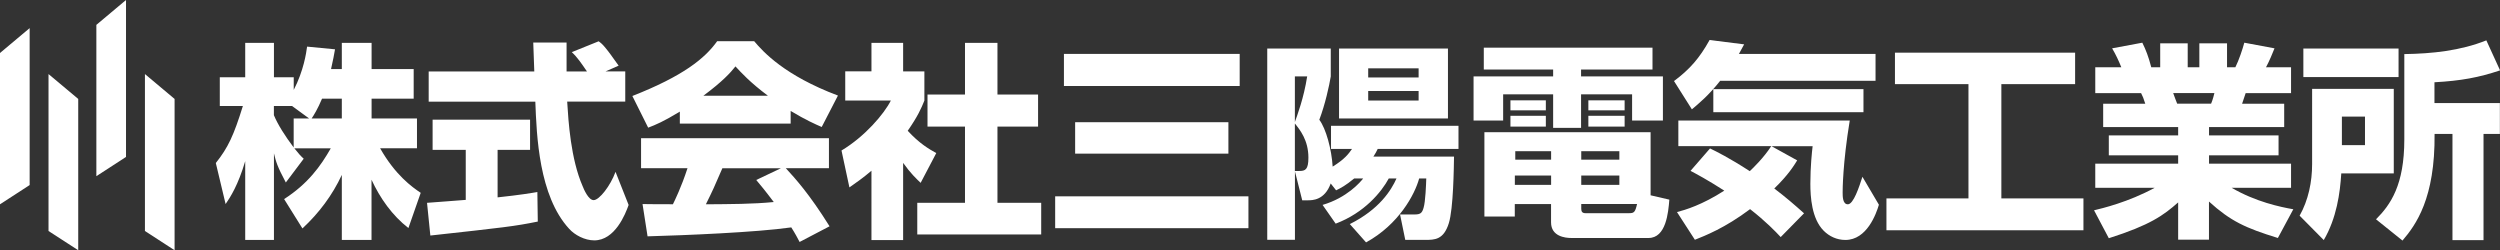 <?xml version="1.0" encoding="utf-8"?>
<!-- Generator: Adobe Illustrator 27.0.0, SVG Export Plug-In . SVG Version: 6.00 Build 0)  -->
<svg version="1.1" id="レイヤー_1" xmlns="http://www.w3.org/2000/svg" xmlns:xlink="http://www.w3.org/1999/xlink" x="0px"
	 y="0px" viewBox="0 0 408.11 40.89" style="enable-background:new 0 0 408.11 40.89;" xml:space="preserve">
<rect x="0" y="0" width="408.11" height="40.89" fill="#333333" stroke="none"/>
<style type="text/css">
	.st0{fill:#FFFFFF;}
</style>
<polygon class="st0" points="4.84,30.21 0,33.35 0,8.65 4.84,4.59 "/>
<polygon class="st0" points="20.57,25.62 15.73,28.76 15.73,4.06 20.57,0 "/>
<polygon class="st0" points="7.92,37.71 12.77,40.85 12.77,16.15 7.92,12.09 "/>
<polygon class="st0" points="23.66,37.71 28.5,40.85 28.5,16.15 23.66,12.09 "/>
<g>
	<path class="st0" d="M55.8,11.28V7h4.86v4.28h6.87v4.83h-6.87v3.23h7.41v4.86h-6.02c2.48,4.38,5.2,6.32,6.63,7.28l-2.01,5.75
		c-2.65-2.07-4.62-4.86-6.02-7.89v9.83H55.8V28.55c-1.53,3.3-3.74,6.25-6.43,8.74l-2.99-4.79c3.91-2.52,5.95-5.37,7.62-8.29h-5.95
		c0.75,0.95,1.05,1.26,1.53,1.7l-2.92,3.88c-1.43-2.69-1.6-3.37-1.94-4.76v14.14h-4.69V26.31c-1.16,3.91-2.41,5.85-3.2,7l-1.6-6.7
		c2.01-2.52,2.92-4.49,4.42-9.31h-3.77v-4.69h4.15V7h4.69v5.61h3.23v2.07c1.63-3.16,2.04-6.02,2.18-7.07l4.56,0.44
		c-0.14,0.85-0.31,1.7-0.65,3.23H55.8z M50.46,19.34l-2.79-2.04h-2.96v1.5c0.65,1.56,1.84,3.43,3.23,5.27v-4.73H50.46z M55.8,19.34
		v-3.23h-3.23c-0.68,1.63-1.39,2.79-1.7,3.23H55.8z"/>
	<path class="st0" d="M69.71,33.11c0.2-0.03,5.71-0.41,6.32-0.48v-8.16h-5.41v-4.93h15.91v4.93h-5.3v7.75
		c3.81-0.41,5.34-0.68,6.49-0.88l0.07,4.83c-3.84,0.78-5.47,0.95-17.54,2.28L69.71,33.11z M98.84,11.66h3.23v4.93h-9.48
		c0.2,3.26,0.58,9.35,2.52,13.8c0.2,0.51,0.95,2.28,1.8,2.28c0.92,0,2.75-2.35,3.57-4.62l2.14,5.41c-0.54,1.53-2.24,5.78-5.61,5.78
		c-1.56,0-3.2-0.88-4.11-1.9c-4.93-5.37-5.3-15.16-5.51-20.74H69.98v-4.93h17.24c-0.03-0.54-0.17-4.49-0.17-4.73h5.44v4.73h3.33
		c-0.88-1.29-1.56-2.31-2.48-3.16l4.39-1.77c0.51,0.37,0.95,0.68,3.26,3.98L98.84,11.66z"/>
	<path class="st0" d="M110.98,18.22c-2.69,1.63-3.91,2.14-5.17,2.62l-2.58-5.17c8.29-3.26,11.83-6.12,13.84-8.94h6.05
		c1.46,1.73,4.93,5.58,13.67,8.87l-2.65,5.13c-1.02-0.44-2.65-1.16-5.07-2.62v2.07h-18.09V18.22z M130.53,39.5
		c-0.34-0.65-0.71-1.36-1.36-2.38c-5.78,0.82-17.34,1.29-23.46,1.46l-0.82-5.27c0.17,0.03,4.49,0.03,4.96,0.03
		c0.27-0.54,1.39-2.82,2.38-5.88h-7.58v-4.9h30.67v4.9h-7.04c1.53,1.67,3.81,4.15,7.14,9.48L130.53,39.5z M125.36,15.63
		c-2.96-2.21-4.42-3.84-5.3-4.79c-0.82,1.05-2.14,2.48-5.24,4.79H125.36z M127.47,27.47h-9.55c-1.22,2.86-1.63,3.74-2.69,5.88
		c4.01-0.03,7.68-0.03,11.08-0.37c-1.43-1.9-2.18-2.79-2.86-3.6L127.47,27.47z"/>
	<path class="st0" d="M147.43,39.19h-5.17V27.87c-1.39,1.19-2.62,2.04-3.6,2.72l-1.29-6.02c3.81-2.28,6.94-5.95,8.06-8.16h-7.45
		v-4.76h4.28V7h5.17v4.66h3.47v4.76c-0.51,1.26-1.05,2.52-2.72,4.93c1.87,2.04,3.43,2.96,4.66,3.64l-2.55,4.86
		c-0.71-0.68-1.63-1.53-2.86-3.26V39.19z M157.53,7h5.3v8.43h6.63v5.24h-6.63v12.44h7.14v5.17h-20.23v-5.17h7.79V20.67h-6.12v-5.24
		h6.12V7z"/>
	<path class="st0" d="M172.25,32.05h31.55v5.2h-31.55V32.05z M173.68,8.8h28.69v5.24h-28.69V8.8z M175.51,19.95h25.02v5.13h-25.02
		V19.95z"/>
	<path class="st0" d="M224.91,24.3c-0.27,0.54-0.37,0.75-0.71,1.26h13.16c-0.03,1.73-0.1,8.5-0.85,10.88
		c-0.85,2.72-2.31,2.72-3.88,2.72h-3.23l-0.85-4.15h2.38c0.95,0,1.22-0.24,1.46-1.09c0.31-0.99,0.41-3.88,0.44-4.79h-1.16
		c-0.71,2.62-3.33,7.51-8.67,10.44l-2.65-2.99c4.83-2.41,6.77-5.54,7.62-7.45h-1.26c-1.19,2.21-3.98,5.61-8.67,7.38l-2.14-3.06
		c3.98-1.16,6.19-3.74,6.63-4.32h-1.46c-1.5,1.22-2.14,1.53-2.96,1.94l-0.88-1.12c-0.99,2.75-2.99,2.75-3.77,2.75h-0.88l-1.19-4.73
		v11.18h-4.52V7.92h10.37v4.56c-0.24,1.46-0.92,4.59-1.87,7.07c1.09,1.43,2.01,4.83,2.18,7.65c1.97-1.22,2.62-2.11,3.16-2.89h-3.43
		v-3.77h20.81v3.77H224.91z M211.38,12.47v7.45c0.37-1.05,1.46-3.91,2.01-7.45H211.38z M211.38,20.16v7.75h0.71
		c0.99,0,1.5-0.2,1.5-2.18C213.59,22.88,212.2,21.18,211.38,20.16z M218.59,19.34V7.92h17.78v11.42H218.59z M231.58,11.15h-8.23v1.5
		h8.23V11.15z M231.58,14.85h-8.23v1.56h8.23V14.85z"/>
	<path class="st0" d="M242.22,7.78h27.54v3.57H258.1v1.12h13.36v7.21h-5.03V15.4h-8.33v5.47h-4.56V15.4h-8.16v4.28h-4.83v-7.21
		h12.99v-1.12h-11.32V7.78z M253.2,33.31h-5.92v2.04h-4.96V21.58h27.13v10.3l3.06,0.71c-0.17,2.14-0.54,6.26-3.4,6.26H256.5
		c-1.02,0-3.3-0.27-3.3-2.55V33.31z M246.57,16.38h5.78v1.63h-5.78V16.38z M246.57,18.9h5.78v1.77h-5.78V18.9z M247.29,28.65v1.53
		h5.92v-1.53H247.29z M247.36,24.68v1.39h5.85v-1.39H247.36z M258.13,24.68v1.39h6.22v-1.39H258.13z M258.13,28.65v1.53h6.22v-1.53
		H258.13z M258.13,34.09c0,0.48,0.2,0.71,0.68,0.71h7.14c0.78,0,0.99-0.14,1.29-1.5h-9.11V34.09z M259.29,16.38h5.92v1.63h-5.92
		V16.38z M259.29,18.9h5.92v1.77h-5.92V18.9z"/>
	<path class="st0" d="M280.81,13.19c-1.87,2.38-3.5,3.71-4.62,4.66l-2.92-4.62c2.55-1.9,4.15-3.71,5.81-6.7l5.64,0.71
		c-0.27,0.51-0.48,0.88-0.85,1.56h22.3v4.39H280.81z M279.15,24.23c1.05,0.51,3.13,1.53,6.49,3.71c0.51-0.48,2.28-2.18,3.5-4.08
		h-15.16v-4.18h27.98c-1.16,7.04-1.16,11.39-1.16,11.73c0,0.65,0,1.94,0.85,1.94c0.92,0,1.84-2.82,2.38-4.49l2.69,4.56
		c-0.44,1.5-1.97,5.75-5.47,5.75c-1.43,0-2.65-0.61-3.54-1.5c-1.97-1.97-2.18-5.54-2.18-7.68c0-2.79,0.27-5.3,0.37-6.12h-6.7
		l4.18,2.31c-0.54,0.88-1.46,2.38-3.74,4.59c1.84,1.39,3.26,2.62,4.86,4.05l-3.81,3.88c-0.82-0.88-2.45-2.58-5-4.56
		c-4.11,3.09-7.38,4.35-9.01,5l-2.92-4.52c1.39-0.37,4.08-1.16,7.72-3.5c-2.69-1.73-4.42-2.65-5.51-3.23L279.15,24.23z M304.2,14.55
		v3.77h-24.51v-3.77H304.2z"/>
	<path class="st0" d="M309.34,8.6h29.41v5.13h-12.04v18.66h13.4v5.2h-32.16v-5.2h13.39V13.73h-12V8.6z"/>
	<path class="st0" d="M341.84,34.33c1.29-0.31,5.61-1.33,9.89-3.67h-9.69v-3.94h13.53v-1.36h-11.32v-3.26h11.32v-1.36h-12.24v-3.81
		h6.87c-0.27-0.88-0.41-1.19-0.68-1.73h-7.48v-4.22h4.25c-0.41-1.02-0.88-2.04-1.5-3.09l4.93-0.92c0.58,1.19,0.99,2.21,1.46,4.01
		h1.46V7.07h4.49v3.91h1.9V7.07h4.52v3.91h1.36c0.58-1.16,1.19-2.99,1.46-4.01l4.93,0.92c-0.31,0.78-0.82,2.04-1.39,3.09H374v4.22
		h-7.41l-0.58,1.73h6.87v3.81h-12.27v1.36h11.35v3.26h-11.35v1.36H374v3.94h-9.69c3.91,2.28,7.92,3.13,10.06,3.5l-2.52,4.69
		c-5.3-1.63-7.72-2.75-11.25-5.95v6.22h-5.03v-6.08c-2.38,2.11-4.59,3.71-11.32,5.85L341.84,34.33z M354.76,15.19
		c0.1,0.27,0.54,1.5,0.65,1.73h5.54c0.1-0.27,0.27-0.61,0.54-1.73H354.76z"/>
	<path class="st0" d="M377.44,14.51h13.33v13.8h-8.57c-0.2,3.2-0.75,7.28-2.86,10.88l-3.94-3.98c1.43-2.55,2.04-5.51,2.04-8.43
		V14.51z M376.01,7.92h15.54v4.66h-15.54V7.92z M382.3,19.03v4.66h3.77v-4.66H382.3z M405.42,21.86v17.34h-5.07V21.86h-2.92
		c0.1,10.54-3.06,14.86-5.24,17.41l-4.32-3.47c2.41-2.41,4.62-5.64,4.62-13.02V8.83c4.55-0.07,9.14-0.54,13.39-2.24l2.24,4.9
		c-3.47,1.16-6.36,1.7-10.71,1.94v3.4h10.68v5.03H405.42z"/>
</g>
</svg>
